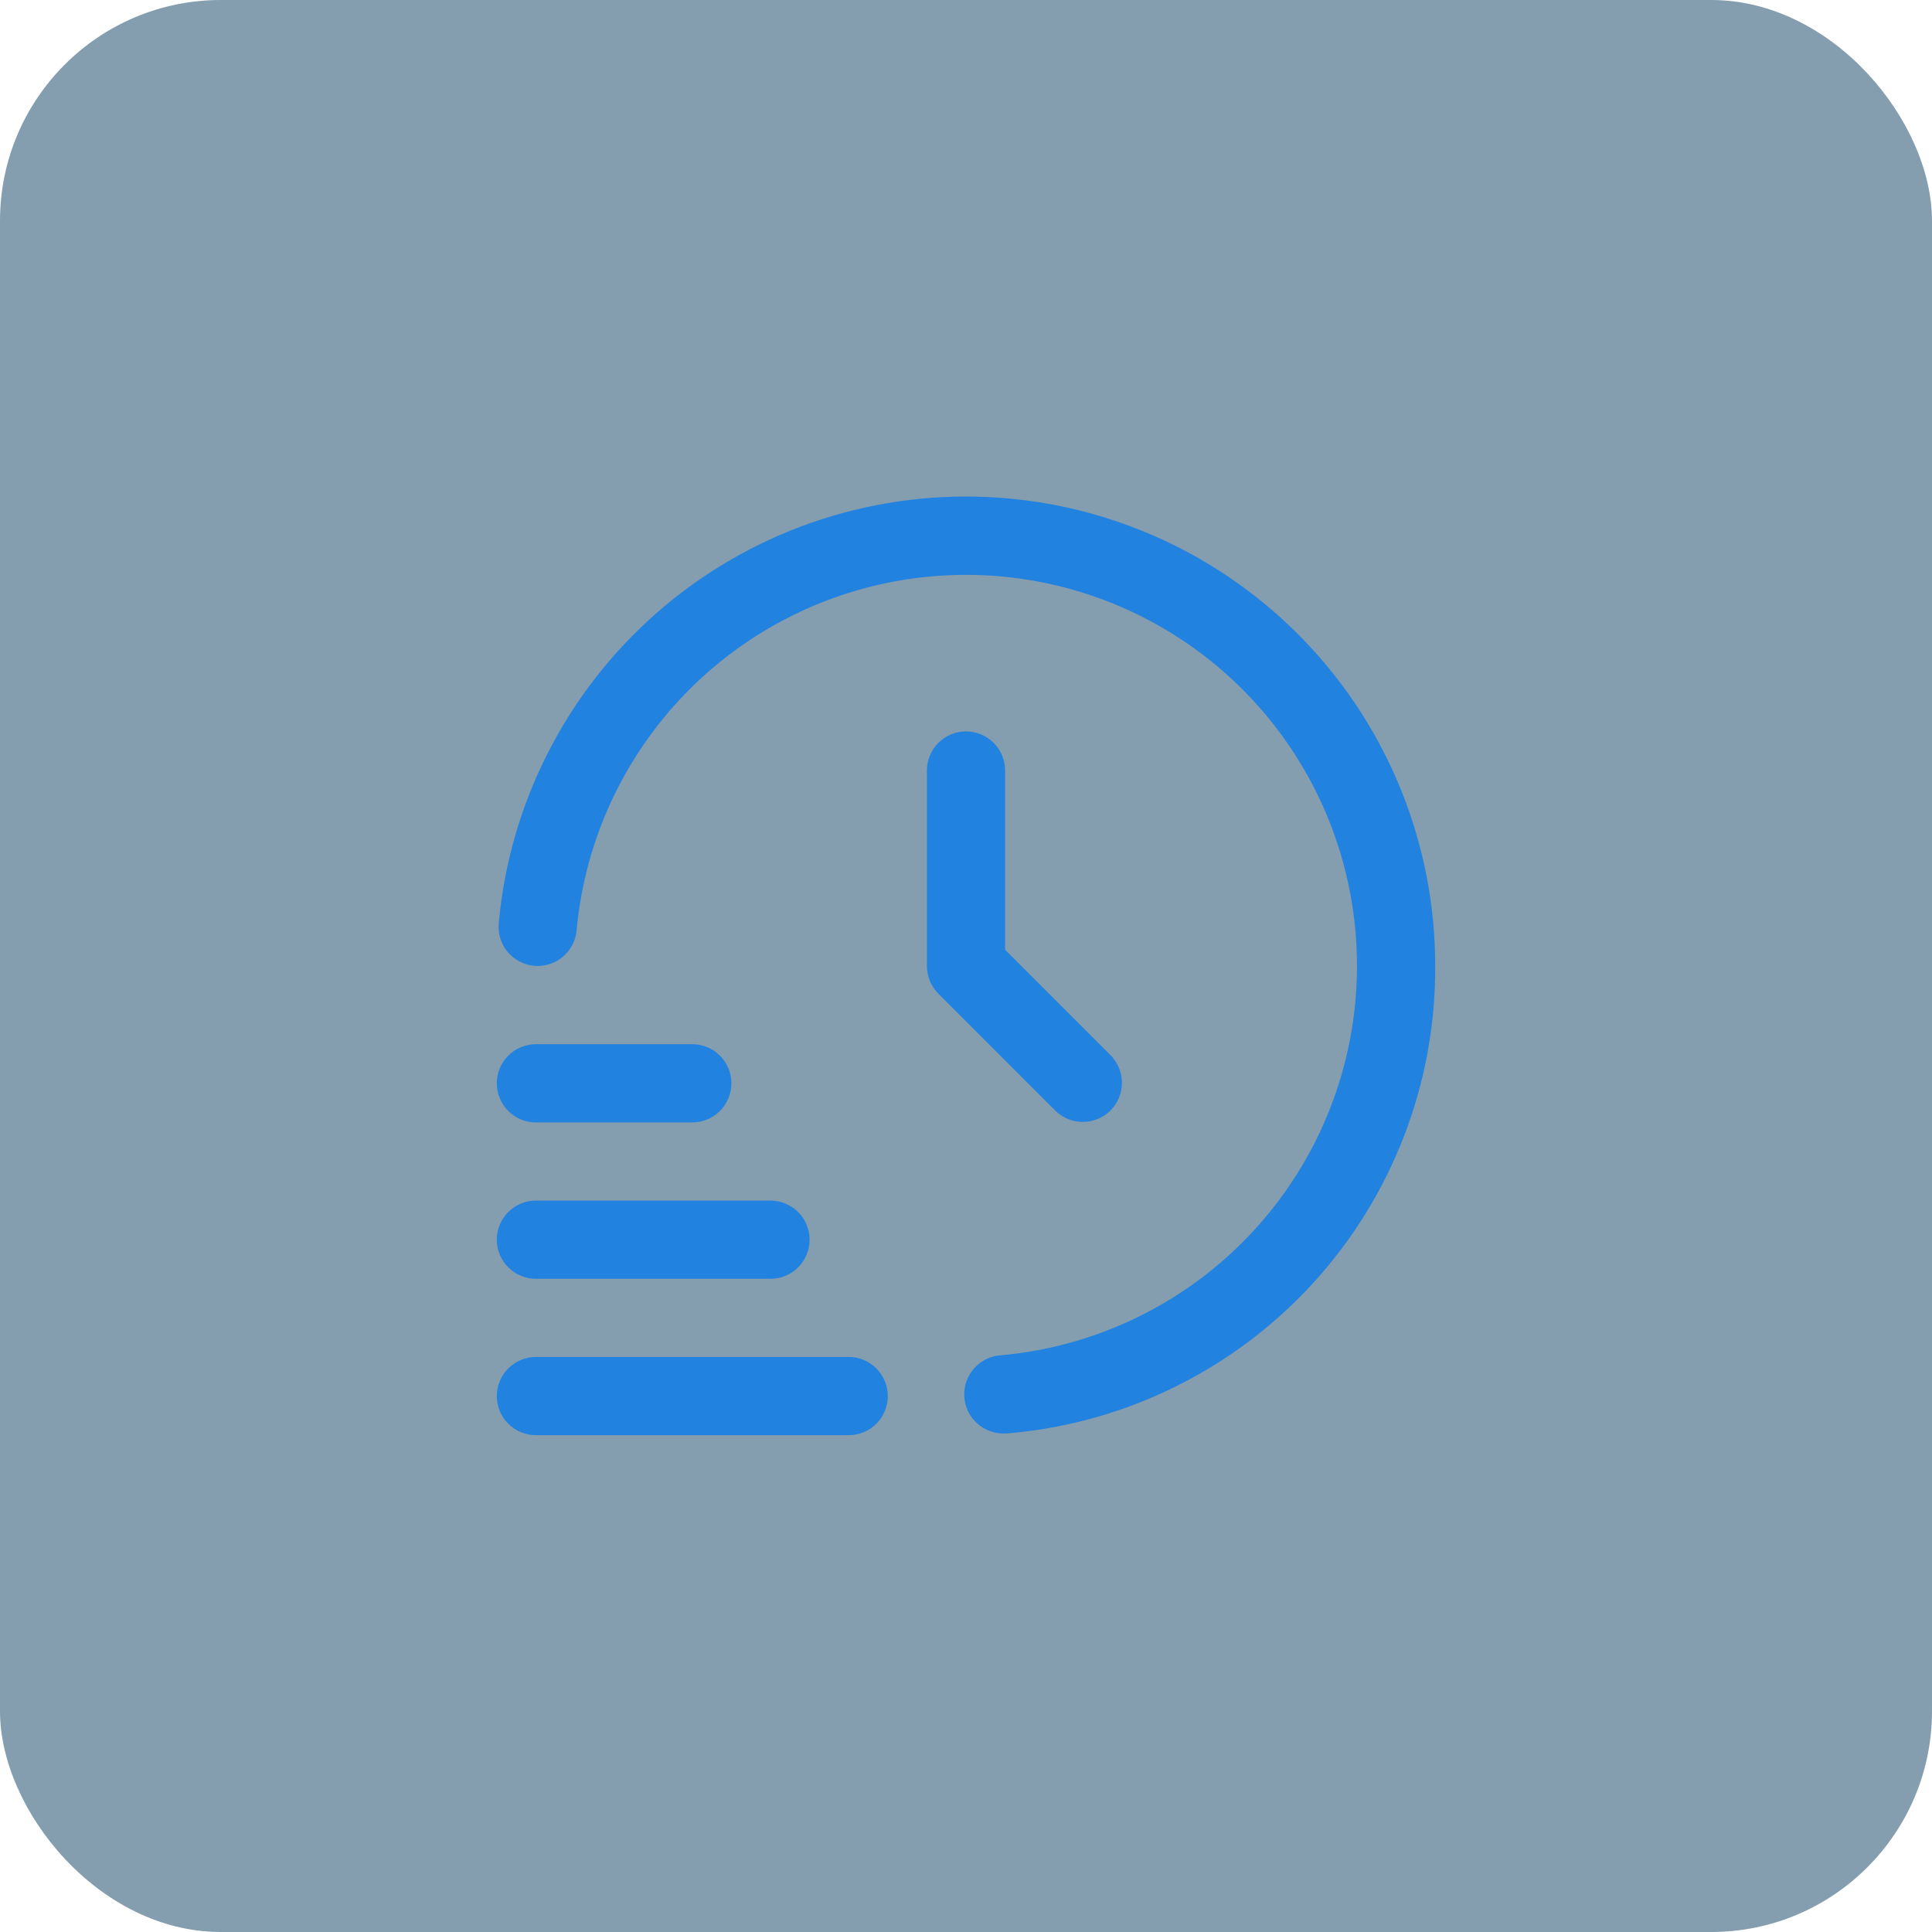 <svg xmlns="http://www.w3.org/2000/svg" width="70" height="70" viewBox="0 0 70 70" fill="none"><rect width="70" height="70" rx="8" fill="#0B3C61" fill-opacity="0.5"></rect><g clip-path="url(#clip0_33_1286)"><path d="M30.75 51.999H19.417C19.041 51.999 18.681 51.85 18.415 51.584C18.149 51.319 18 50.958 18 50.582C18 50.207 18.149 49.846 18.415 49.581C18.681 49.315 19.041 49.166 19.417 49.166H30.75C31.126 49.166 31.486 49.315 31.752 49.581C32.017 49.846 32.167 50.207 32.167 50.582C32.167 50.958 32.017 51.319 31.752 51.584C31.486 51.85 31.126 51.999 30.75 51.999Z" fill="#2182E0"></path><path d="M27.917 46.333H19.417C19.041 46.333 18.681 46.184 18.415 45.918C18.149 45.653 18 45.292 18 44.917C18 44.541 18.149 44.181 18.415 43.915C18.681 43.649 19.041 43.5 19.417 43.5H27.917C28.292 43.5 28.653 43.649 28.918 43.915C29.184 44.181 29.333 44.541 29.333 44.917C29.333 45.292 29.184 45.653 28.918 45.918C28.653 46.184 28.292 46.333 27.917 46.333Z" fill="#2182E0"></path><path d="M25.083 40.668H19.417C19.041 40.668 18.681 40.518 18.415 40.253C18.149 39.987 18 39.627 18 39.251C18 38.875 18.149 38.515 18.415 38.249C18.681 37.983 19.041 37.834 19.417 37.834H25.083C25.459 37.834 25.819 37.983 26.085 38.249C26.351 38.515 26.5 38.875 26.5 39.251C26.5 39.627 26.351 39.987 26.085 40.253C25.819 40.518 25.459 40.668 25.083 40.668Z" fill="#2182E0"></path><path d="M36.417 51.936C36.041 51.953 35.674 51.819 35.397 51.565C35.119 51.312 34.954 50.958 34.937 50.582C34.92 50.206 35.054 49.839 35.308 49.562C35.561 49.284 35.915 49.119 36.291 49.102C38.972 48.857 41.527 47.853 43.658 46.208C45.789 44.562 47.407 42.344 48.322 39.812C49.238 37.28 49.413 34.54 48.827 31.912C48.242 29.285 46.919 26.878 45.015 24.975C43.111 23.072 40.704 21.75 38.076 21.166C35.448 20.581 32.708 20.758 30.177 21.674C27.645 22.591 25.427 24.21 23.783 26.342C22.139 28.473 21.136 31.029 20.892 33.71C20.858 34.084 20.677 34.43 20.388 34.671C20.1 34.911 19.727 35.028 19.353 34.994C18.979 34.96 18.634 34.779 18.393 34.49C18.152 34.202 18.036 33.83 18.07 33.455C18.465 29.097 20.526 25.058 23.823 22.181C27.121 19.303 31.401 17.809 35.773 18.008C40.145 18.207 44.272 20.084 47.294 23.249C50.317 26.414 52.003 30.623 52 34.999C52.022 39.247 50.444 43.347 47.58 46.484C44.716 49.621 40.776 51.566 36.544 51.93C36.502 51.934 36.458 51.936 36.417 51.936Z" fill="#2182E0"></path><path d="M35 26.5C34.624 26.5 34.264 26.649 33.998 26.915C33.733 27.181 33.584 27.541 33.584 27.917V35C33.584 35.376 33.733 35.736 33.999 36.002L38.249 40.252C38.516 40.51 38.874 40.652 39.245 40.649C39.617 40.646 39.972 40.497 40.235 40.234C40.497 39.972 40.646 39.616 40.649 39.245C40.653 38.873 40.51 38.516 40.252 38.248L36.417 34.413V27.917C36.417 27.541 36.268 27.181 36.002 26.915C35.736 26.649 35.376 26.5 35 26.5Z" fill="#2182E0"></path></g><defs><clipPath id="clip0_33_1286"><rect width="34" height="34" fill="white" transform="translate(18 18)"></rect></clipPath></defs></svg>